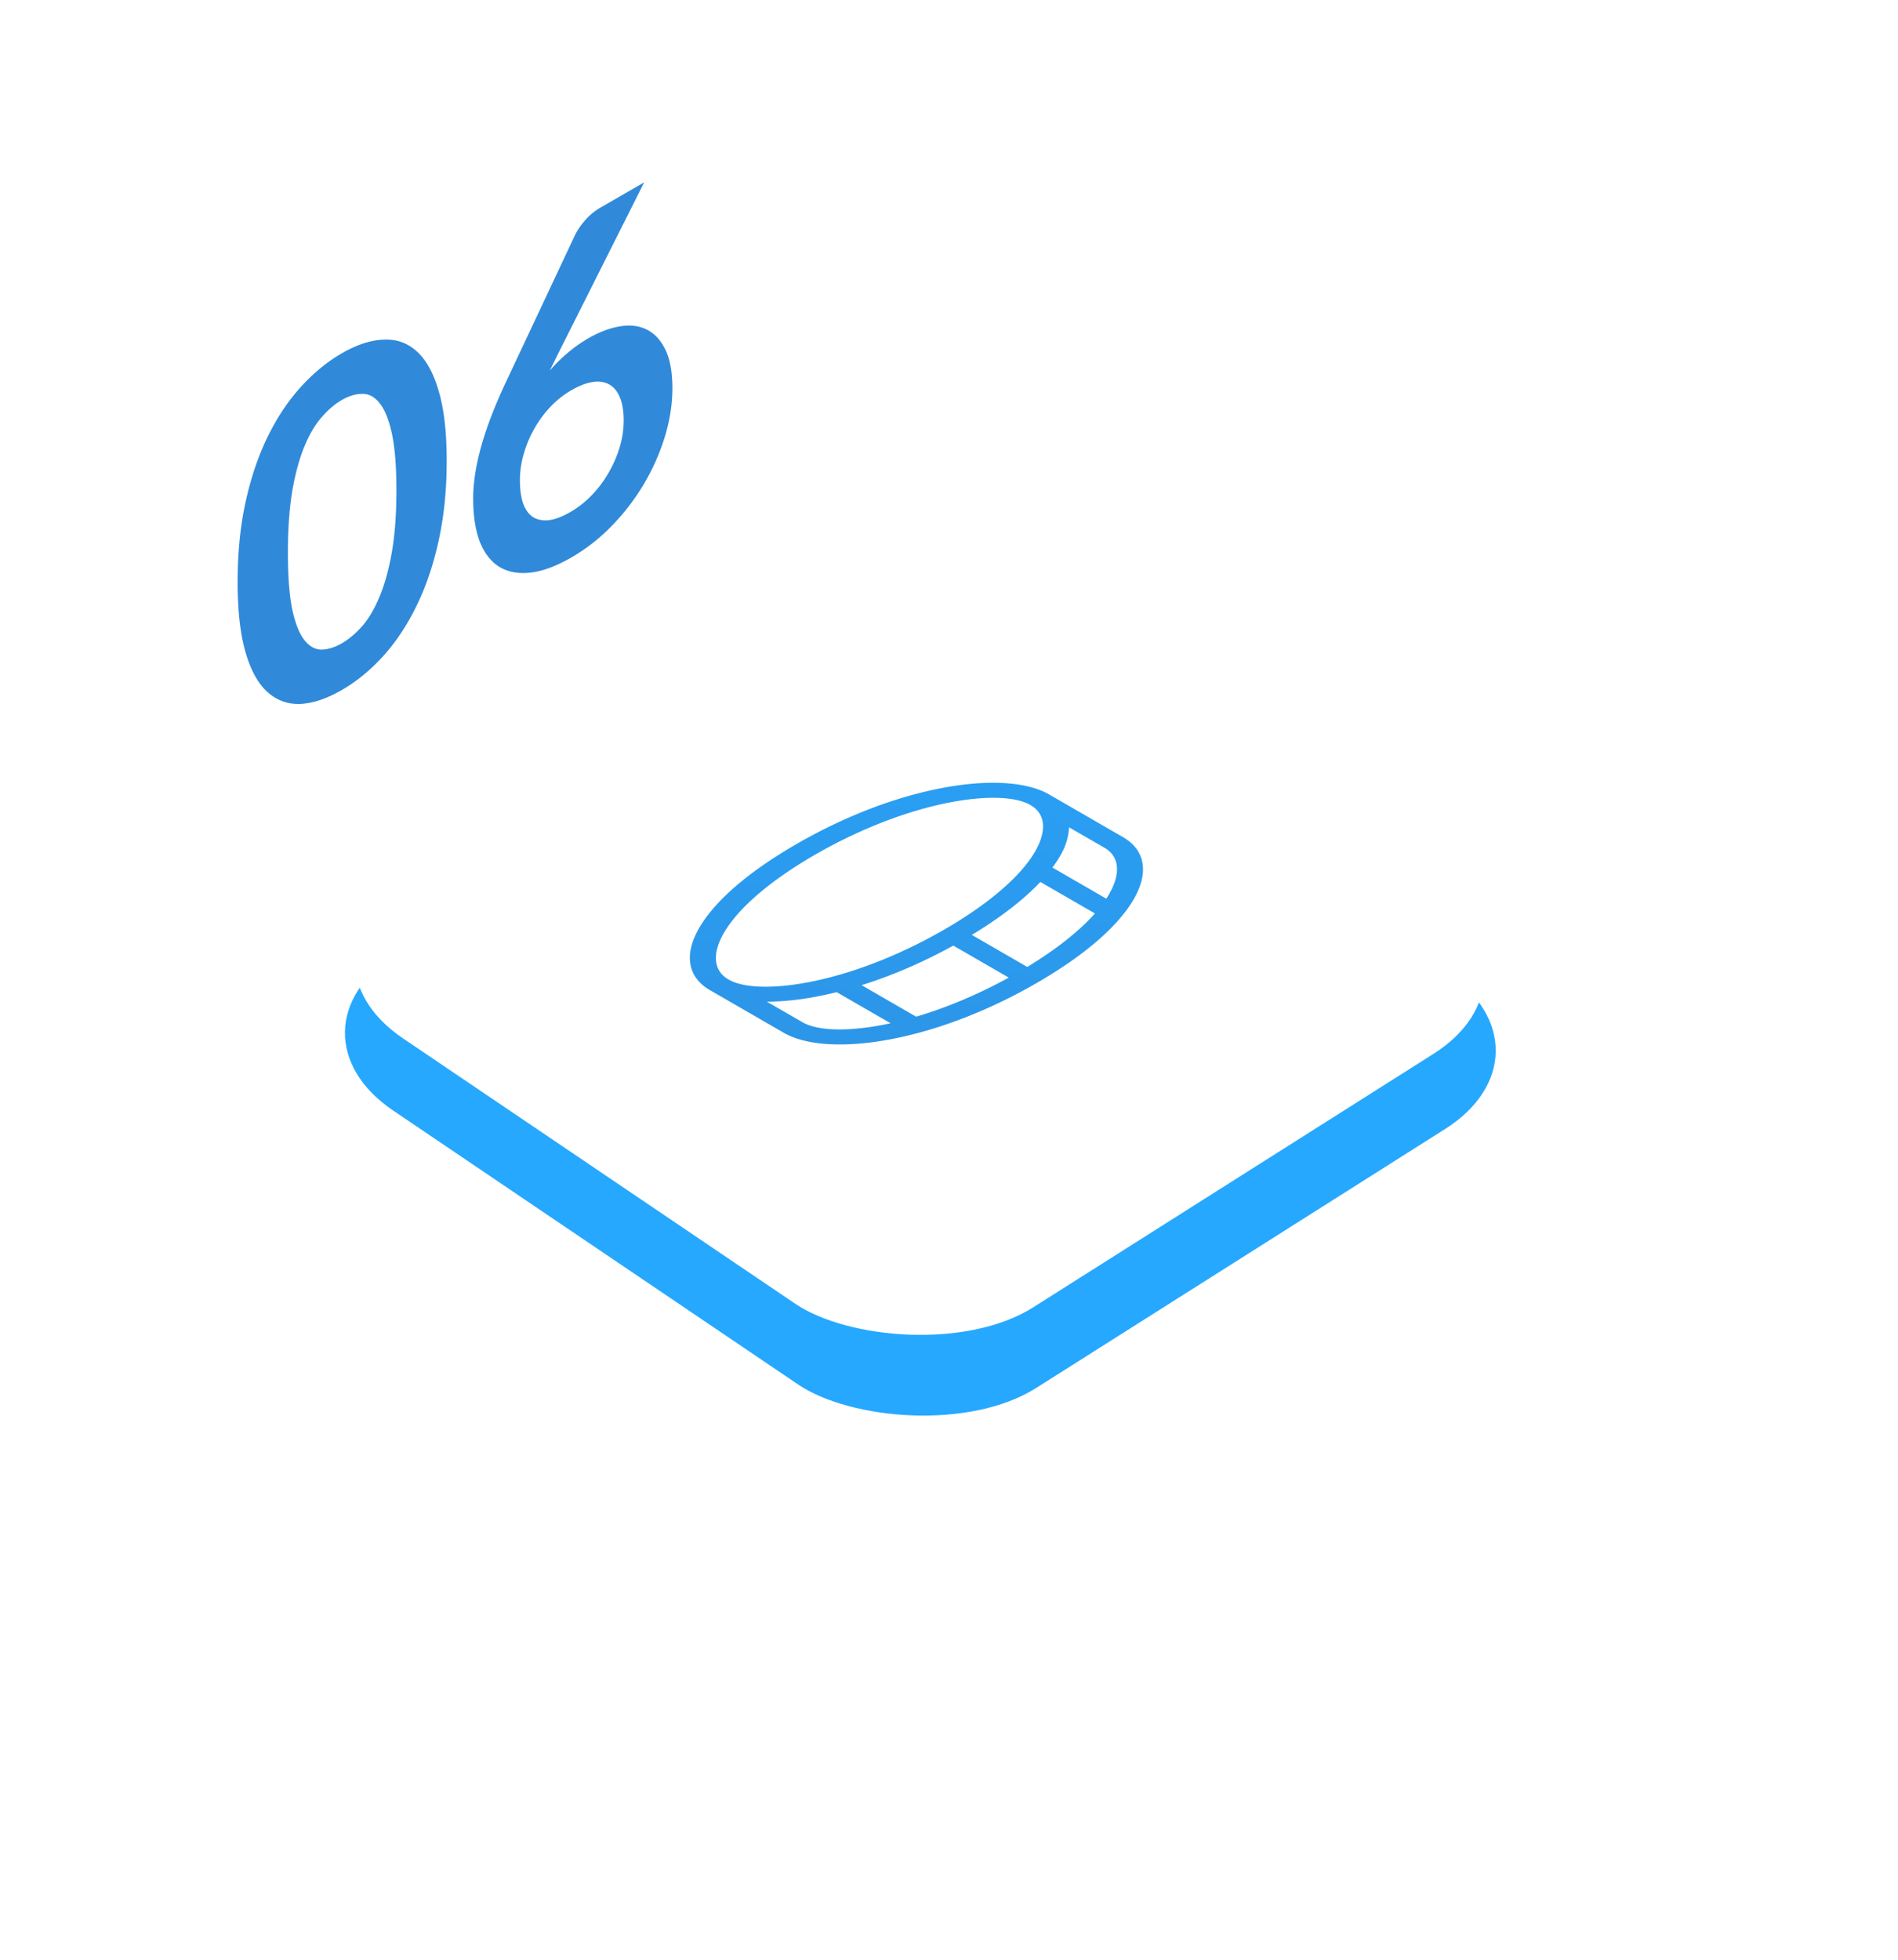 <svg width="154" height="159" viewBox="-20 0 200 200" fill="none" xmlns="http://www.w3.org/2000/svg">
  <g filter="url(#a)">
    <g filter="url(#b)">
      <rect width="81.007" height="81.534" rx="15" transform="matrix(.845 -.535 .828 .56 9 97.339)" fill="#26A8FF"/>
    </g>
    <rect width="79.908" height="79.931" rx="15" transform="matrix(.845 -.535 .828 .56 10.028 93.732)" fill="#fff"/>
  </g>
  <path d="M27.07 45.328c0 3.024-.283 5.82-.851 8.388-.555 2.544-1.33 4.832-2.328 6.864-.984 2.024-2.155 3.788-3.513 5.292-1.344 1.48-2.799 2.672-4.364 3.576-1.566.904-3.021 1.392-4.365 1.464-1.33.048-2.487-.372-3.471-1.26s-1.753-2.284-2.307-4.188c-.555-1.92-.832-4.392-.832-7.416 0-3.04.277-5.832.832-8.376.554-2.544 1.323-4.828 2.307-6.852s2.14-3.772 3.47-5.244c1.345-1.496 2.8-2.696 4.366-3.6 1.565-.904 3.02-1.384 4.364-1.44 1.358-.08 2.53.324 3.513 1.212.998.88 1.774 2.272 2.328 4.176.568 1.896.852 4.364.852 7.404Zm-5.3 3.06c0-2.512-.159-4.5-.477-5.964-.319-1.464-.748-2.528-1.289-3.192-.526-.672-1.136-1-1.829-.984-.693 0-1.413.216-2.162.648-.734.424-1.448 1.036-2.14 1.836-.68.776-1.282 1.804-1.809 3.084-.526 1.28-.949 2.836-1.267 4.668-.305 1.824-.458 3.992-.458 6.504 0 2.512.153 4.504.458 5.976.318 1.464.74 2.532 1.267 3.204.527.672 1.13 1.012 1.809 1.02.693-.016 1.406-.236 2.14-.66.749-.432 1.47-1.04 2.162-1.824.693-.8 1.303-1.84 1.83-3.12.54-1.288.97-2.848 1.288-4.68.319-1.832.478-4.004.478-6.516ZM38.964 33.71l-1.04 2.088a16.717 16.717 0 0 1 1.871-1.848c.68-.584 1.407-1.1 2.183-1.548 1.136-.656 2.238-1.076 3.305-1.26 1.08-.192 2.03-.084 2.847.324.818.392 1.476 1.092 1.974 2.1.5 1.008.749 2.376.749 4.104 0 1.616-.257 3.284-.77 5.004a22.873 22.873 0 0 1-2.16 4.944 23.367 23.367 0 0 1-3.368 4.44 19.395 19.395 0 0 1-4.323 3.408c-1.608.928-3.049 1.464-4.323 1.608-1.275.144-2.363-.052-3.264-.588-.9-.552-1.593-1.432-2.078-2.64-.471-1.232-.707-2.76-.707-4.584 0-1.632.284-3.468.852-5.508.582-2.064 1.476-4.372 2.682-6.924l7.17-15.252c.25-.528.61-1.064 1.081-1.608a6.585 6.585 0 0 1 1.663-1.368l4.573-2.64-8.917 17.748Zm1.164 16.968a10.01 10.01 0 0 0 2.245-1.776 11.752 11.752 0 0 0 1.766-2.364c.5-.864.887-1.76 1.164-2.688a9.853 9.853 0 0 0 .416-2.784c0-.992-.132-1.804-.395-2.436-.263-.648-.637-1.104-1.122-1.368-.485-.28-1.067-.368-1.746-.264-.68.104-1.427.392-2.245.864a9.766 9.766 0 0 0-2.224 1.764 11.535 11.535 0 0 0-1.704 2.328 11.897 11.897 0 0 0-1.102 2.652 9.867 9.867 0 0 0-.395 2.724c0 .96.111 1.776.333 2.448.235.648.575 1.124 1.018 1.428.457.296 1.019.412 1.684.348.665-.08 1.434-.372 2.307-.876Z" fill="#308AD9"/>
  <g clip-path="url(#c)">
    <path d="M79.219 79.777c-4.982.958-10.278 3.002-15.315 5.91-5.037 2.909-8.578 5.966-10.238 8.843-1.616 2.799-1.2 5.18 1.144 6.532l7.795 4.5c2.343 1.353 6.467 1.594 11.315.661 4.982-.958 10.278-3.002 15.315-5.911 5.037-2.908 8.577-5.965 10.238-8.842 1.616-2.799 1.199-5.18-1.145-6.532l-7.794-4.5c-2.344-1.353-6.468-1.594-11.315-.661Zm-22.94 15.256c1.505-2.606 4.905-5.525 9.573-8.22 4.669-2.696 9.725-4.659 14.238-5.527 3.82-.735 6.917-.635 8.495.276 1.578.912 1.753 2.7.48 4.905-1.505 2.606-4.904 5.525-9.573 8.22-4.668 2.696-9.725 4.659-14.238 5.527-3.82.735-6.917.635-8.495-.276-1.578-.912-1.753-2.7-.48-4.905Zm24.176 1.335 5.844 3.375c-3.202 1.758-6.552 3.167-9.76 4.115l-5.75-3.32c3.215-1.007 6.484-2.415 9.666-4.17Zm1.949-1.125c3.038-1.837 5.477-3.724 7.222-5.58l5.75 3.32c-1.641 1.852-4.083 3.786-7.128 5.635l-5.844-3.375Zm-17.85 9.195-3.734-2.156a29.087 29.087 0 0 0 5.305-.559c.69-.133 1.371-.284 2.04-.45l5.677 3.278c-.263.057-.527.111-.793.163-3.821.735-6.918.635-8.496-.276Zm32.305-13.47c-.09.153-.184.306-.284.458L90.9 88.148c.287-.386.548-.78.78-1.178.596-.986.922-2.019.968-3.063l3.733 2.156c1.578.91 1.752 2.698.479 4.904Z" fill="url(#d)"/>
  </g>
  <defs>
    <filter id="a" x=".351" y="43.807" width="200" height="200" filterUnits="userSpaceOnUse" color-interpolation-filters="sRGB">
      <feFlood flood-opacity="0" result="BackgroundImageFix"/>
      <feColorMatrix in="SourceAlpha" values="0 0 0 0 0 0 0 0 0 0 0 0 0 0 0 0 0 0 127 0" result="hardAlpha"/>
      <feOffset dy="4"/>
      <feGaussianBlur stdDeviation="8"/>
      <feColorMatrix values="0 0 0 0 0.149 0 0 0 0 0.659 0 0 0 0 1 0 0 0 0.24 0"/>
      <feBlend in2="BackgroundImageFix" result="effect1_dropShadow_804_15"/>
      <feBlend in="SourceGraphic" in2="effect1_dropShadow_804_15" result="shape"/>
    </filter>
    <filter id="b" x="8.351" y="54.826" width="200" height="200" filterUnits="userSpaceOnUse" color-interpolation-filters="sRGB">
      <feFlood flood-opacity="0" result="BackgroundImageFix"/>
      <feColorMatrix in="SourceAlpha" values="0 0 0 0 0 0 0 0 0 0 0 0 0 0 0 0 0 0 127 0" result="hardAlpha"/>
      <feOffset dy="4"/>
      <feGaussianBlur stdDeviation="4"/>
      <feColorMatrix values="0 0 0 0 0.188 0 0 0 0 0.541 0 0 0 0 0.851 0 0 0 0.64 0"/>
      <feBlend in2="BackgroundImageFix" result="effect1_dropShadow_804_15"/>
      <feBlend in="SourceGraphic" in2="effect1_dropShadow_804_15" result="shape"/>
    </filter>
    <linearGradient id="d" x1="111.816" y1="50.762" x2="101.453" y2="149.261" gradientUnits="userSpaceOnUse">
      <stop stop-color="#26A8FF"/>
      <stop offset="1" stop-color="#308AD9"/>
    </linearGradient>
    <clipPath id="c">
      <path fill="#fff" transform="matrix(.866 -.5 .866 .5 35 93)" d="M0 0h48v48H0z"/>
    </clipPath>
  </defs>
</svg>
